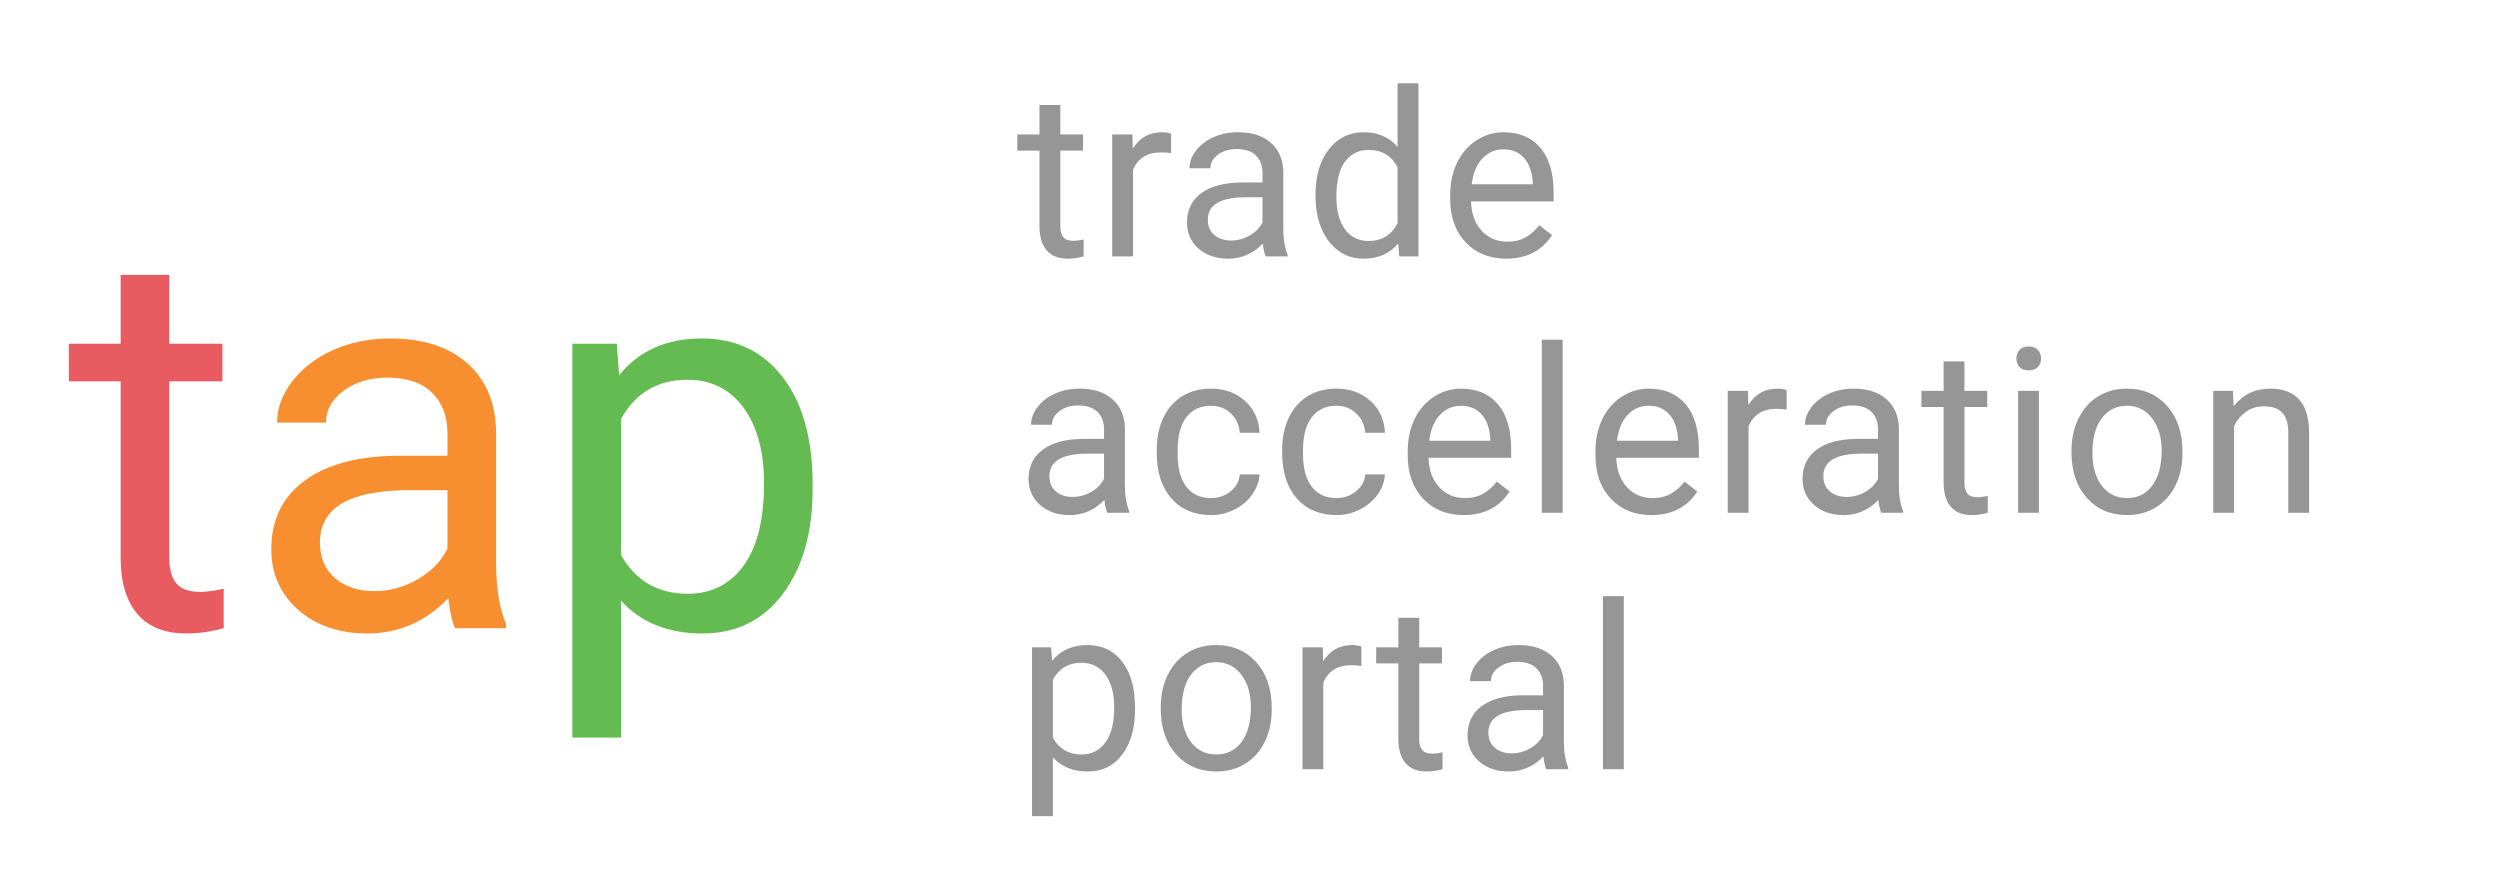 <svg width="195" height="68" viewBox="0 0 195 68" fill="none" xmlns="http://www.w3.org/2000/svg">
<g filter="url(#filter0_d)">
<path d="M12.203 20.438V25.811H16.346V28.743H12.203V42.504C12.203 43.393 12.388 44.062 12.757 44.514C13.126 44.951 13.755 45.17 14.644 45.17C15.081 45.17 15.683 45.088 16.448 44.924V48C15.45 48.273 14.48 48.41 13.536 48.41C11.841 48.41 10.563 47.898 9.701 46.872C8.84 45.847 8.409 44.391 8.409 42.504V28.743H4.369V25.811H8.409V20.438H12.203Z" fill="#E85B60"/>
<path d="M34.495 48C34.276 47.562 34.099 46.783 33.962 45.662C32.198 47.494 30.093 48.41 27.646 48.41C25.458 48.41 23.66 47.795 22.252 46.565C20.858 45.32 20.16 43.748 20.16 41.848C20.16 39.537 21.035 37.746 22.785 36.475C24.549 35.19 27.024 34.547 30.209 34.547H33.901V32.804C33.901 31.477 33.504 30.425 32.711 29.645C31.918 28.852 30.749 28.456 29.204 28.456C27.851 28.456 26.716 28.798 25.8 29.481C24.884 30.165 24.426 30.992 24.426 31.963H20.611C20.611 30.855 21.001 29.789 21.78 28.764C22.573 27.725 23.64 26.904 24.98 26.303C26.333 25.701 27.817 25.4 29.43 25.4C31.986 25.4 33.989 26.043 35.439 27.328C36.888 28.6 37.64 30.356 37.694 32.599V42.812C37.694 44.849 37.954 46.469 38.474 47.672V48H34.495ZM28.199 45.108C29.389 45.108 30.517 44.801 31.583 44.185C32.65 43.57 33.422 42.77 33.901 41.786V37.233H30.927C26.279 37.233 23.954 38.594 23.954 41.315C23.954 42.504 24.351 43.434 25.144 44.103C25.937 44.773 26.955 45.108 28.199 45.108Z" fill="#F78F31"/>
<path d="M62.386 37.151C62.386 40.528 61.613 43.249 60.069 45.313C58.524 47.378 56.432 48.41 53.793 48.41C51.1 48.41 48.981 47.556 47.436 45.847V56.531H43.642V25.811H47.108L47.292 28.271C48.837 26.357 50.983 25.4 53.732 25.4C56.398 25.4 58.503 26.405 60.048 28.415C61.607 30.425 62.386 33.221 62.386 36.803V37.151ZM58.592 36.721C58.592 34.219 58.059 32.243 56.992 30.794C55.926 29.345 54.463 28.62 52.604 28.62C50.307 28.62 48.584 29.639 47.436 31.676V42.278C48.57 44.302 50.307 45.313 52.645 45.313C54.463 45.313 55.905 44.596 56.972 43.16C58.052 41.711 58.592 39.565 58.592 36.721Z" fill="#63BB52"/>
</g>
<path d="M82.706 8.188V10.49H84.481V11.747H82.706V17.645C82.706 18.025 82.785 18.312 82.943 18.506C83.102 18.693 83.371 18.787 83.752 18.787C83.939 18.787 84.197 18.752 84.525 18.682V20C84.098 20.117 83.682 20.176 83.277 20.176C82.551 20.176 82.003 19.956 81.634 19.517C81.265 19.077 81.08 18.453 81.08 17.645V11.747H79.349V10.49H81.08V8.188H82.706ZM91.345 11.949C91.099 11.908 90.833 11.888 90.546 11.888C89.479 11.888 88.755 12.342 88.375 13.25V20H86.749V10.49H88.331L88.357 11.589C88.89 10.739 89.646 10.315 90.625 10.315C90.941 10.315 91.181 10.355 91.345 10.438V11.949ZM98.728 20C98.634 19.812 98.558 19.479 98.499 18.998C97.743 19.783 96.841 20.176 95.792 20.176C94.855 20.176 94.084 19.912 93.481 19.385C92.883 18.852 92.584 18.178 92.584 17.363C92.584 16.373 92.959 15.605 93.709 15.06C94.465 14.51 95.526 14.234 96.891 14.234H98.473V13.487C98.473 12.919 98.303 12.468 97.963 12.134C97.623 11.794 97.122 11.624 96.46 11.624C95.88 11.624 95.394 11.771 95.001 12.063C94.609 12.356 94.412 12.711 94.412 13.127H92.778C92.778 12.652 92.945 12.195 93.279 11.756C93.618 11.31 94.076 10.959 94.65 10.701C95.23 10.443 95.865 10.315 96.557 10.315C97.653 10.315 98.511 10.59 99.132 11.141C99.753 11.685 100.075 12.438 100.099 13.399V17.776C100.099 18.649 100.21 19.344 100.433 19.859V20H98.728ZM96.03 18.761C96.539 18.761 97.023 18.629 97.48 18.365C97.937 18.102 98.268 17.759 98.473 17.337V15.386H97.198C95.206 15.386 94.21 15.969 94.21 17.135C94.21 17.645 94.38 18.043 94.72 18.33C95.06 18.617 95.496 18.761 96.03 18.761ZM102.612 15.166C102.612 13.707 102.958 12.535 103.649 11.65C104.341 10.76 105.246 10.315 106.365 10.315C107.478 10.315 108.36 10.695 109.011 11.457V6.5H110.637V20H109.142L109.063 18.98C108.413 19.777 107.508 20.176 106.348 20.176C105.246 20.176 104.347 19.725 103.649 18.822C102.958 17.92 102.612 16.742 102.612 15.289V15.166ZM104.238 15.351C104.238 16.429 104.461 17.273 104.906 17.882C105.351 18.491 105.967 18.796 106.752 18.796C107.783 18.796 108.536 18.333 109.011 17.407V13.039C108.524 12.143 107.777 11.694 106.769 11.694C105.973 11.694 105.351 12.002 104.906 12.617C104.461 13.232 104.238 14.144 104.238 15.351ZM117.474 20.176C116.185 20.176 115.136 19.754 114.328 18.91C113.519 18.061 113.115 16.927 113.115 15.509V15.21C113.115 14.267 113.294 13.426 113.651 12.688C114.014 11.943 114.518 11.363 115.163 10.947C115.813 10.525 116.516 10.315 117.272 10.315C118.508 10.315 119.469 10.722 120.155 11.536C120.84 12.351 121.183 13.517 121.183 15.034V15.711H114.741C114.764 16.648 115.037 17.407 115.558 17.987C116.086 18.561 116.753 18.849 117.562 18.849C118.136 18.849 118.623 18.731 119.021 18.497C119.419 18.263 119.768 17.952 120.067 17.565L121.06 18.339C120.263 19.564 119.068 20.176 117.474 20.176ZM117.272 11.65C116.616 11.65 116.065 11.891 115.62 12.371C115.174 12.846 114.899 13.514 114.794 14.375H119.557V14.252C119.51 13.426 119.288 12.787 118.889 12.336C118.491 11.879 117.952 11.65 117.272 11.65ZM86.371 40C86.277 39.812 86.201 39.478 86.143 38.998C85.387 39.783 84.484 40.176 83.436 40.176C82.498 40.176 81.728 39.912 81.124 39.385C80.526 38.852 80.228 38.178 80.228 37.363C80.228 36.373 80.603 35.605 81.353 35.06C82.108 34.51 83.169 34.234 84.534 34.234H86.116V33.487C86.116 32.919 85.946 32.468 85.606 32.134C85.267 31.794 84.766 31.624 84.103 31.624C83.523 31.624 83.037 31.77 82.644 32.063C82.252 32.356 82.056 32.711 82.056 33.127H80.421C80.421 32.652 80.588 32.195 80.922 31.756C81.262 31.311 81.719 30.959 82.293 30.701C82.873 30.443 83.509 30.314 84.2 30.314C85.296 30.314 86.154 30.59 86.775 31.141C87.397 31.686 87.719 32.438 87.742 33.399V37.776C87.742 38.649 87.853 39.344 88.076 39.859V40H86.371ZM83.673 38.761C84.183 38.761 84.666 38.629 85.123 38.365C85.58 38.102 85.911 37.759 86.116 37.337V35.386H84.842C82.85 35.386 81.853 35.969 81.853 37.135C81.853 37.645 82.023 38.043 82.363 38.33C82.703 38.617 83.14 38.761 83.673 38.761ZM94.466 38.849C95.046 38.849 95.552 38.673 95.986 38.321C96.42 37.97 96.66 37.53 96.707 37.003H98.245C98.216 37.548 98.028 38.066 97.682 38.559C97.337 39.051 96.874 39.443 96.294 39.736C95.719 40.029 95.11 40.176 94.466 40.176C93.171 40.176 92.139 39.745 91.372 38.884C90.61 38.017 90.229 36.833 90.229 35.333V35.06C90.229 34.135 90.399 33.312 90.739 32.591C91.079 31.87 91.565 31.311 92.198 30.912C92.837 30.514 93.59 30.314 94.457 30.314C95.523 30.314 96.408 30.634 97.111 31.273C97.82 31.911 98.198 32.74 98.245 33.76H96.707C96.66 33.145 96.425 32.641 96.004 32.248C95.588 31.85 95.072 31.65 94.457 31.65C93.63 31.65 92.989 31.949 92.532 32.547C92.081 33.139 91.855 33.997 91.855 35.122V35.43C91.855 36.525 92.081 37.369 92.532 37.961C92.983 38.553 93.628 38.849 94.466 38.849ZM104.247 38.849C104.827 38.849 105.334 38.673 105.768 38.321C106.201 37.97 106.442 37.53 106.489 37.003H108.027C107.997 37.548 107.81 38.066 107.464 38.559C107.118 39.051 106.656 39.443 106.075 39.736C105.501 40.029 104.892 40.176 104.247 40.176C102.952 40.176 101.921 39.745 101.154 38.884C100.392 38.017 100.011 36.833 100.011 35.333V35.06C100.011 34.135 100.181 33.312 100.521 32.591C100.861 31.87 101.347 31.311 101.98 30.912C102.618 30.514 103.371 30.314 104.239 30.314C105.305 30.314 106.19 30.634 106.893 31.273C107.602 31.911 107.98 32.74 108.027 33.76H106.489C106.442 33.145 106.207 32.641 105.785 32.248C105.369 31.85 104.854 31.65 104.239 31.65C103.412 31.65 102.771 31.949 102.314 32.547C101.863 33.139 101.637 33.997 101.637 35.122V35.43C101.637 36.525 101.863 37.369 102.314 37.961C102.765 38.553 103.409 38.849 104.247 38.849ZM114.161 40.176C112.872 40.176 111.823 39.754 111.015 38.91C110.206 38.06 109.802 36.927 109.802 35.509V35.21C109.802 34.267 109.98 33.426 110.338 32.688C110.701 31.943 111.205 31.363 111.85 30.947C112.5 30.525 113.203 30.314 113.959 30.314C115.195 30.314 116.156 30.722 116.842 31.536C117.527 32.351 117.87 33.517 117.87 35.034V35.711H111.428C111.451 36.648 111.724 37.407 112.245 37.987C112.772 38.562 113.44 38.849 114.249 38.849C114.823 38.849 115.309 38.731 115.708 38.497C116.106 38.263 116.455 37.952 116.754 37.565L117.747 38.339C116.95 39.563 115.755 40.176 114.161 40.176ZM113.959 31.65C113.303 31.65 112.752 31.891 112.307 32.371C111.861 32.846 111.586 33.514 111.48 34.375H116.244V34.252C116.197 33.426 115.975 32.787 115.576 32.336C115.178 31.879 114.639 31.65 113.959 31.65ZM121.886 40H120.26V26.5H121.886V40ZM128.803 40.176C127.514 40.176 126.465 39.754 125.656 38.91C124.848 38.06 124.444 36.927 124.444 35.509V35.21C124.444 34.267 124.622 33.426 124.98 32.688C125.343 31.943 125.847 31.363 126.491 30.947C127.142 30.525 127.845 30.314 128.601 30.314C129.837 30.314 130.798 30.722 131.484 31.536C132.169 32.351 132.512 33.517 132.512 35.034V35.711H126.07C126.093 36.648 126.365 37.407 126.887 37.987C127.414 38.562 128.082 38.849 128.891 38.849C129.465 38.849 129.951 38.731 130.35 38.497C130.748 38.263 131.097 37.952 131.396 37.565L132.389 38.339C131.592 39.563 130.397 40.176 128.803 40.176ZM128.601 31.65C127.945 31.65 127.394 31.891 126.948 32.371C126.503 32.846 126.228 33.514 126.122 34.375H130.886V34.252C130.839 33.426 130.616 32.787 130.218 32.336C129.82 31.879 129.28 31.65 128.601 31.65ZM139.358 31.949C139.112 31.908 138.846 31.888 138.558 31.888C137.492 31.888 136.768 32.342 136.388 33.25V40H134.762V30.49H136.344L136.37 31.589C136.903 30.739 137.659 30.314 138.638 30.314C138.954 30.314 139.194 30.355 139.358 30.438V31.949ZM146.741 40C146.647 39.812 146.571 39.478 146.512 38.998C145.756 39.783 144.854 40.176 143.805 40.176C142.868 40.176 142.097 39.912 141.494 39.385C140.896 38.852 140.597 38.178 140.597 37.363C140.597 36.373 140.972 35.605 141.722 35.06C142.478 34.51 143.539 34.234 144.904 34.234H146.486V33.487C146.486 32.919 146.316 32.468 145.976 32.134C145.636 31.794 145.135 31.624 144.473 31.624C143.893 31.624 143.407 31.77 143.014 32.063C142.622 32.356 142.425 32.711 142.425 33.127H140.791C140.791 32.652 140.958 32.195 141.291 31.756C141.631 31.311 142.088 30.959 142.663 30.701C143.243 30.443 143.878 30.314 144.57 30.314C145.666 30.314 146.524 30.59 147.145 31.141C147.766 31.686 148.088 32.438 148.112 33.399V37.776C148.112 38.649 148.223 39.344 148.446 39.859V40H146.741ZM144.042 38.761C144.552 38.761 145.036 38.629 145.493 38.365C145.95 38.102 146.281 37.759 146.486 37.337V35.386H145.211C143.219 35.386 142.223 35.969 142.223 37.135C142.223 37.645 142.393 38.043 142.733 38.33C143.073 38.617 143.509 38.761 144.042 38.761ZM153.227 28.188V30.49H155.002V31.747H153.227V37.645C153.227 38.025 153.306 38.312 153.464 38.506C153.622 38.693 153.892 38.787 154.273 38.787C154.46 38.787 154.718 38.752 155.046 38.682V40C154.618 40.117 154.202 40.176 153.798 40.176C153.071 40.176 152.524 39.956 152.154 39.517C151.785 39.077 151.601 38.453 151.601 37.645V31.747H149.869V30.49H151.601V28.188H153.227ZM159.036 40H157.41V30.49H159.036V40ZM157.278 27.968C157.278 27.704 157.357 27.481 157.515 27.3C157.679 27.118 157.92 27.027 158.236 27.027C158.552 27.027 158.793 27.118 158.957 27.3C159.121 27.481 159.203 27.704 159.203 27.968C159.203 28.231 159.121 28.451 158.957 28.627C158.793 28.803 158.552 28.891 158.236 28.891C157.92 28.891 157.679 28.803 157.515 28.627C157.357 28.451 157.278 28.231 157.278 27.968ZM161.576 35.157C161.576 34.226 161.757 33.388 162.121 32.644C162.49 31.899 162.999 31.325 163.65 30.921C164.306 30.517 165.053 30.314 165.891 30.314C167.186 30.314 168.232 30.763 169.029 31.659C169.831 32.556 170.233 33.748 170.233 35.236V35.351C170.233 36.276 170.054 37.108 169.697 37.847C169.345 38.579 168.838 39.15 168.176 39.56C167.52 39.971 166.764 40.176 165.909 40.176C164.62 40.176 163.574 39.727 162.771 38.831C161.974 37.935 161.576 36.748 161.576 35.272V35.157ZM163.21 35.351C163.21 36.405 163.454 37.252 163.94 37.891C164.432 38.529 165.088 38.849 165.909 38.849C166.735 38.849 167.391 38.526 167.877 37.882C168.364 37.231 168.607 36.323 168.607 35.157C168.607 34.114 168.358 33.27 167.86 32.626C167.368 31.976 166.711 31.65 165.891 31.65C165.088 31.65 164.441 31.97 163.949 32.608C163.456 33.247 163.21 34.161 163.21 35.351ZM174.17 30.49L174.223 31.686C174.949 30.771 175.898 30.314 177.07 30.314C179.08 30.314 180.094 31.448 180.111 33.716V40H178.485V33.707C178.48 33.022 178.321 32.515 178.011 32.187C177.706 31.858 177.229 31.694 176.578 31.694C176.051 31.694 175.588 31.835 175.189 32.116C174.791 32.398 174.481 32.767 174.258 33.224V40H172.632V30.49H174.17ZM88.533 55.351C88.533 56.798 88.202 57.964 87.54 58.849C86.878 59.733 85.981 60.176 84.851 60.176C83.696 60.176 82.788 59.81 82.126 59.077V63.656H80.5V50.49H81.985L82.064 51.545C82.727 50.725 83.647 50.315 84.824 50.315C85.967 50.315 86.869 50.745 87.531 51.606C88.199 52.468 88.533 53.666 88.533 55.201V55.351ZM86.907 55.166C86.907 54.094 86.679 53.247 86.222 52.626C85.765 52.005 85.138 51.694 84.341 51.694C83.356 51.694 82.618 52.131 82.126 53.004V57.548C82.612 58.415 83.356 58.849 84.358 58.849C85.138 58.849 85.756 58.541 86.213 57.926C86.676 57.305 86.907 56.385 86.907 55.166ZM90.537 55.157C90.537 54.226 90.718 53.388 91.082 52.644C91.451 51.899 91.961 51.325 92.611 50.921C93.267 50.517 94.014 50.315 94.852 50.315C96.147 50.315 97.193 50.763 97.99 51.659C98.793 52.556 99.194 53.748 99.194 55.236V55.351C99.194 56.276 99.015 57.108 98.658 57.847C98.306 58.579 97.799 59.15 97.137 59.56C96.481 59.971 95.725 60.176 94.87 60.176C93.581 60.176 92.535 59.727 91.732 58.831C90.935 57.935 90.537 56.748 90.537 55.272V55.157ZM92.171 55.351C92.171 56.405 92.415 57.252 92.901 57.891C93.393 58.529 94.049 58.849 94.87 58.849C95.696 58.849 96.352 58.526 96.838 57.882C97.325 57.231 97.568 56.323 97.568 55.157C97.568 54.114 97.319 53.27 96.821 52.626C96.329 51.976 95.672 51.65 94.852 51.65C94.049 51.65 93.402 51.97 92.91 52.608C92.418 53.247 92.171 54.161 92.171 55.351ZM106.19 51.949C105.944 51.908 105.677 51.888 105.39 51.888C104.324 51.888 103.6 52.342 103.219 53.25V60H101.593V50.49H103.175L103.201 51.589C103.735 50.739 104.491 50.315 105.469 50.315C105.785 50.315 106.026 50.355 106.19 50.438V51.949ZM110.698 48.188V50.49H112.474V51.747H110.698V57.645C110.698 58.025 110.777 58.312 110.935 58.506C111.094 58.693 111.363 58.787 111.744 58.787C111.932 58.787 112.189 58.752 112.517 58.682V60C112.09 60.117 111.674 60.176 111.269 60.176C110.543 60.176 109.995 59.956 109.626 59.517C109.257 59.077 109.072 58.453 109.072 57.645V51.747H107.341V50.49H109.072V48.188H110.698ZM120.612 60C120.518 59.812 120.442 59.478 120.383 58.998C119.627 59.783 118.725 60.176 117.676 60.176C116.739 60.176 115.968 59.912 115.365 59.385C114.767 58.852 114.468 58.178 114.468 57.363C114.468 56.373 114.843 55.605 115.593 55.06C116.349 54.51 117.41 54.234 118.775 54.234H120.357V53.487C120.357 52.919 120.187 52.468 119.847 52.134C119.507 51.794 119.006 51.624 118.344 51.624C117.764 51.624 117.278 51.77 116.885 52.063C116.493 52.356 116.296 52.711 116.296 53.127H114.662C114.662 52.652 114.829 52.195 115.163 51.756C115.502 51.31 115.96 50.959 116.534 50.701C117.114 50.443 117.75 50.315 118.441 50.315C119.537 50.315 120.395 50.59 121.016 51.141C121.637 51.685 121.96 52.438 121.983 53.399V57.776C121.983 58.649 122.094 59.344 122.317 59.859V60H120.612ZM117.914 58.761C118.423 58.761 118.907 58.629 119.364 58.365C119.821 58.102 120.152 57.759 120.357 57.337V55.386H119.083C117.09 55.386 116.094 55.969 116.094 57.135C116.094 57.645 116.264 58.043 116.604 58.33C116.944 58.617 117.38 58.761 117.914 58.761ZM126.658 60H125.032V46.5H126.658V60Z" fill="#969696"/>
<defs>
<filter id="filter0_d" x="1.369" y="17.438" width="66.017" height="44.094" filterUnits="userSpaceOnUse" color-interpolation-filters="sRGB">
<feFlood flood-opacity="0" result="BackgroundImageFix"/>
<feColorMatrix in="SourceAlpha" type="matrix" values="0 0 0 0 0 0 0 0 0 0 0 0 0 0 0 0 0 0 127 0"/>
<feOffset dx="1" dy="1"/>
<feGaussianBlur stdDeviation="2"/>
<feColorMatrix type="matrix" values="0 0 0 0 0 0 0 0 0 0 0 0 0 0 0 0 0 0 0.25 0"/>
<feBlend mode="normal" in2="BackgroundImageFix" result="effect1_dropShadow"/>
<feBlend mode="normal" in="SourceGraphic" in2="effect1_dropShadow" result="shape"/>
</filter>
</defs>
</svg>

